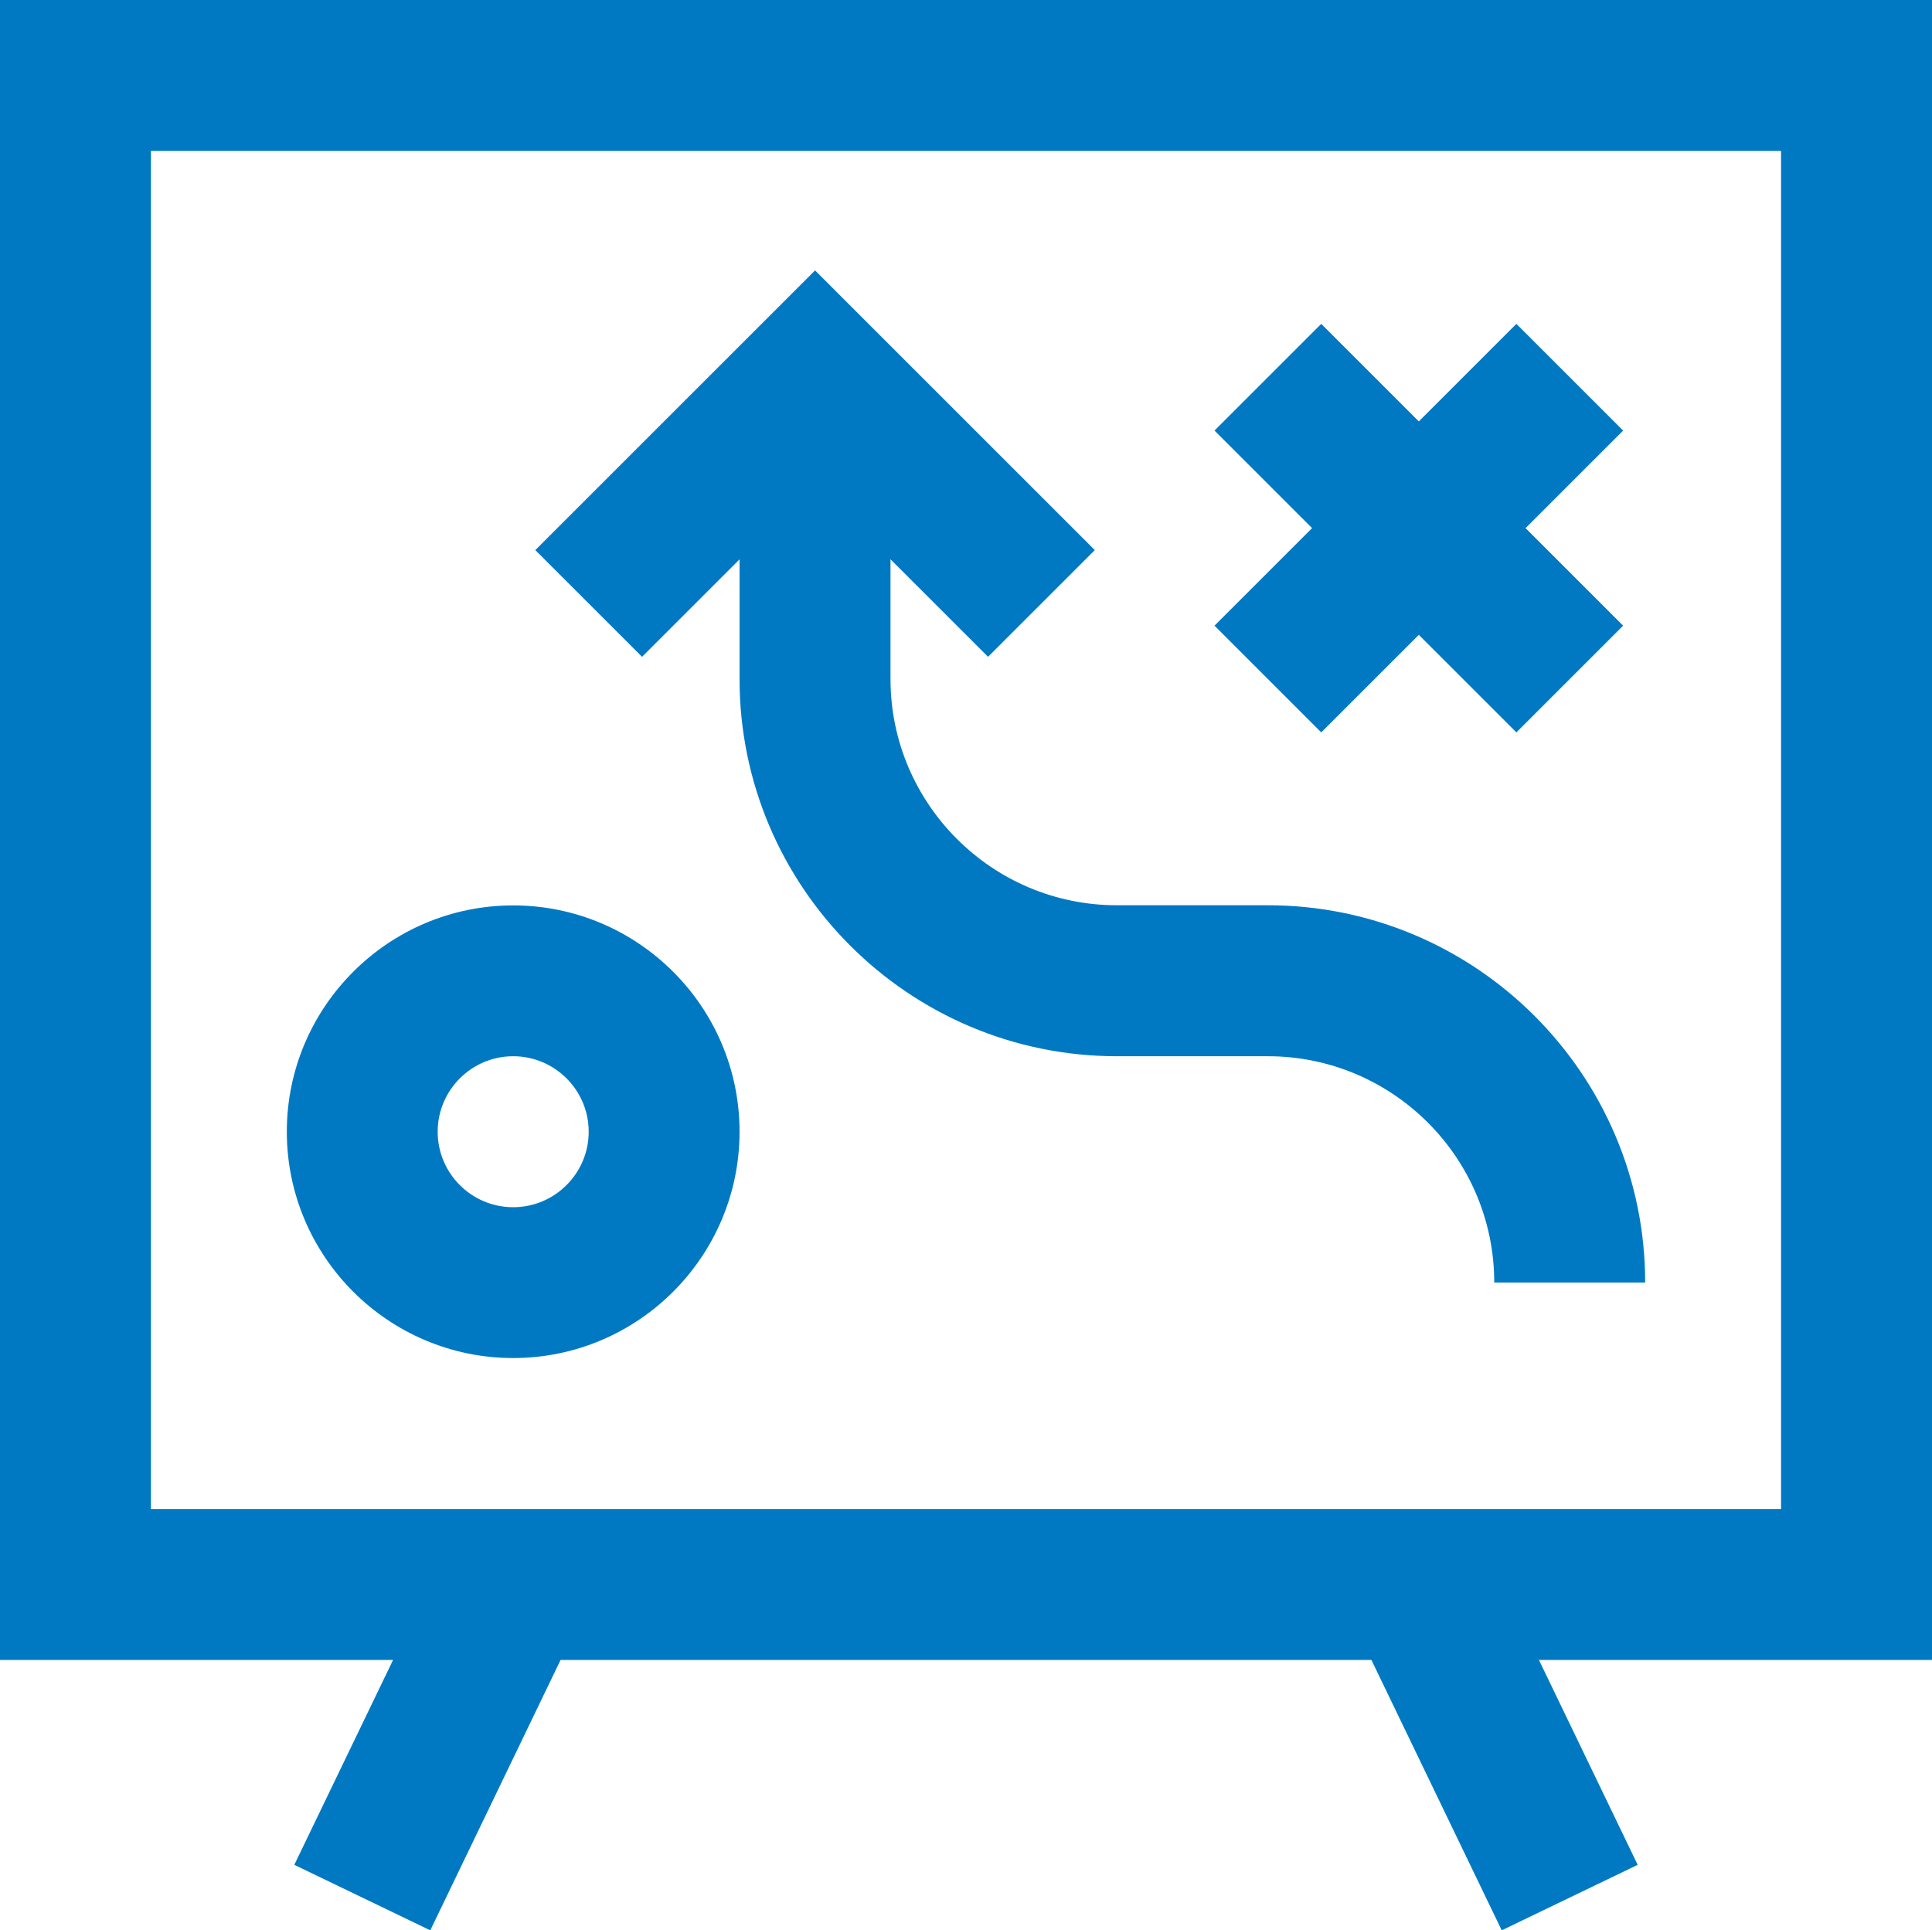 <?xml version="1.0" encoding="UTF-8"?> <svg xmlns="http://www.w3.org/2000/svg" width="24" height="23.985" fill="none" version="1.1" viewBox="0 0 24 23.985"><path d="m24 0h-24v20.625h4.883l-1.227 2.546 1.689 0.814 1.619-3.36h10.072l1.619 3.36 1.689-0.814-1.227-2.546h4.883zm-1.875 18.75h-20.25v-16.875h20.25zm-5.712-9.65 1.212-1.212 1.212 1.212 1.326-1.326-1.212-1.212 1.212-1.212-1.326-1.326-1.212 1.212-1.212-1.212-1.326 1.326 1.212 1.212-1.212 1.212zm-7.226-2.15v1.487c0 2.585 2.103 4.687 4.688 4.687h1.875c1.551 0 2.812 1.262 2.812 2.812h1.875c0-2.585-2.103-4.688-4.688-4.688h-1.875c-1.551 0-2.812-1.262-2.812-2.812v-1.487l1.212 1.212 1.326-1.326-3.475-3.475-3.475 3.475 1.326 1.326zm-2.812 9.924c1.551 0 2.812-1.262 2.812-2.812 0-1.551-1.262-2.812-2.812-2.812s-2.812 1.262-2.812 2.812c0 1.551 1.262 2.812 2.812 2.812zm0-3.75c0.517 0 0.938 0.421 0.938 0.938 0 0.517-0.421 0.938-0.938 0.938s-0.938-0.42-0.938-0.938c0-0.517 0.421-0.938 0.938-0.938z" fill="#0079c2"></path></svg> 
